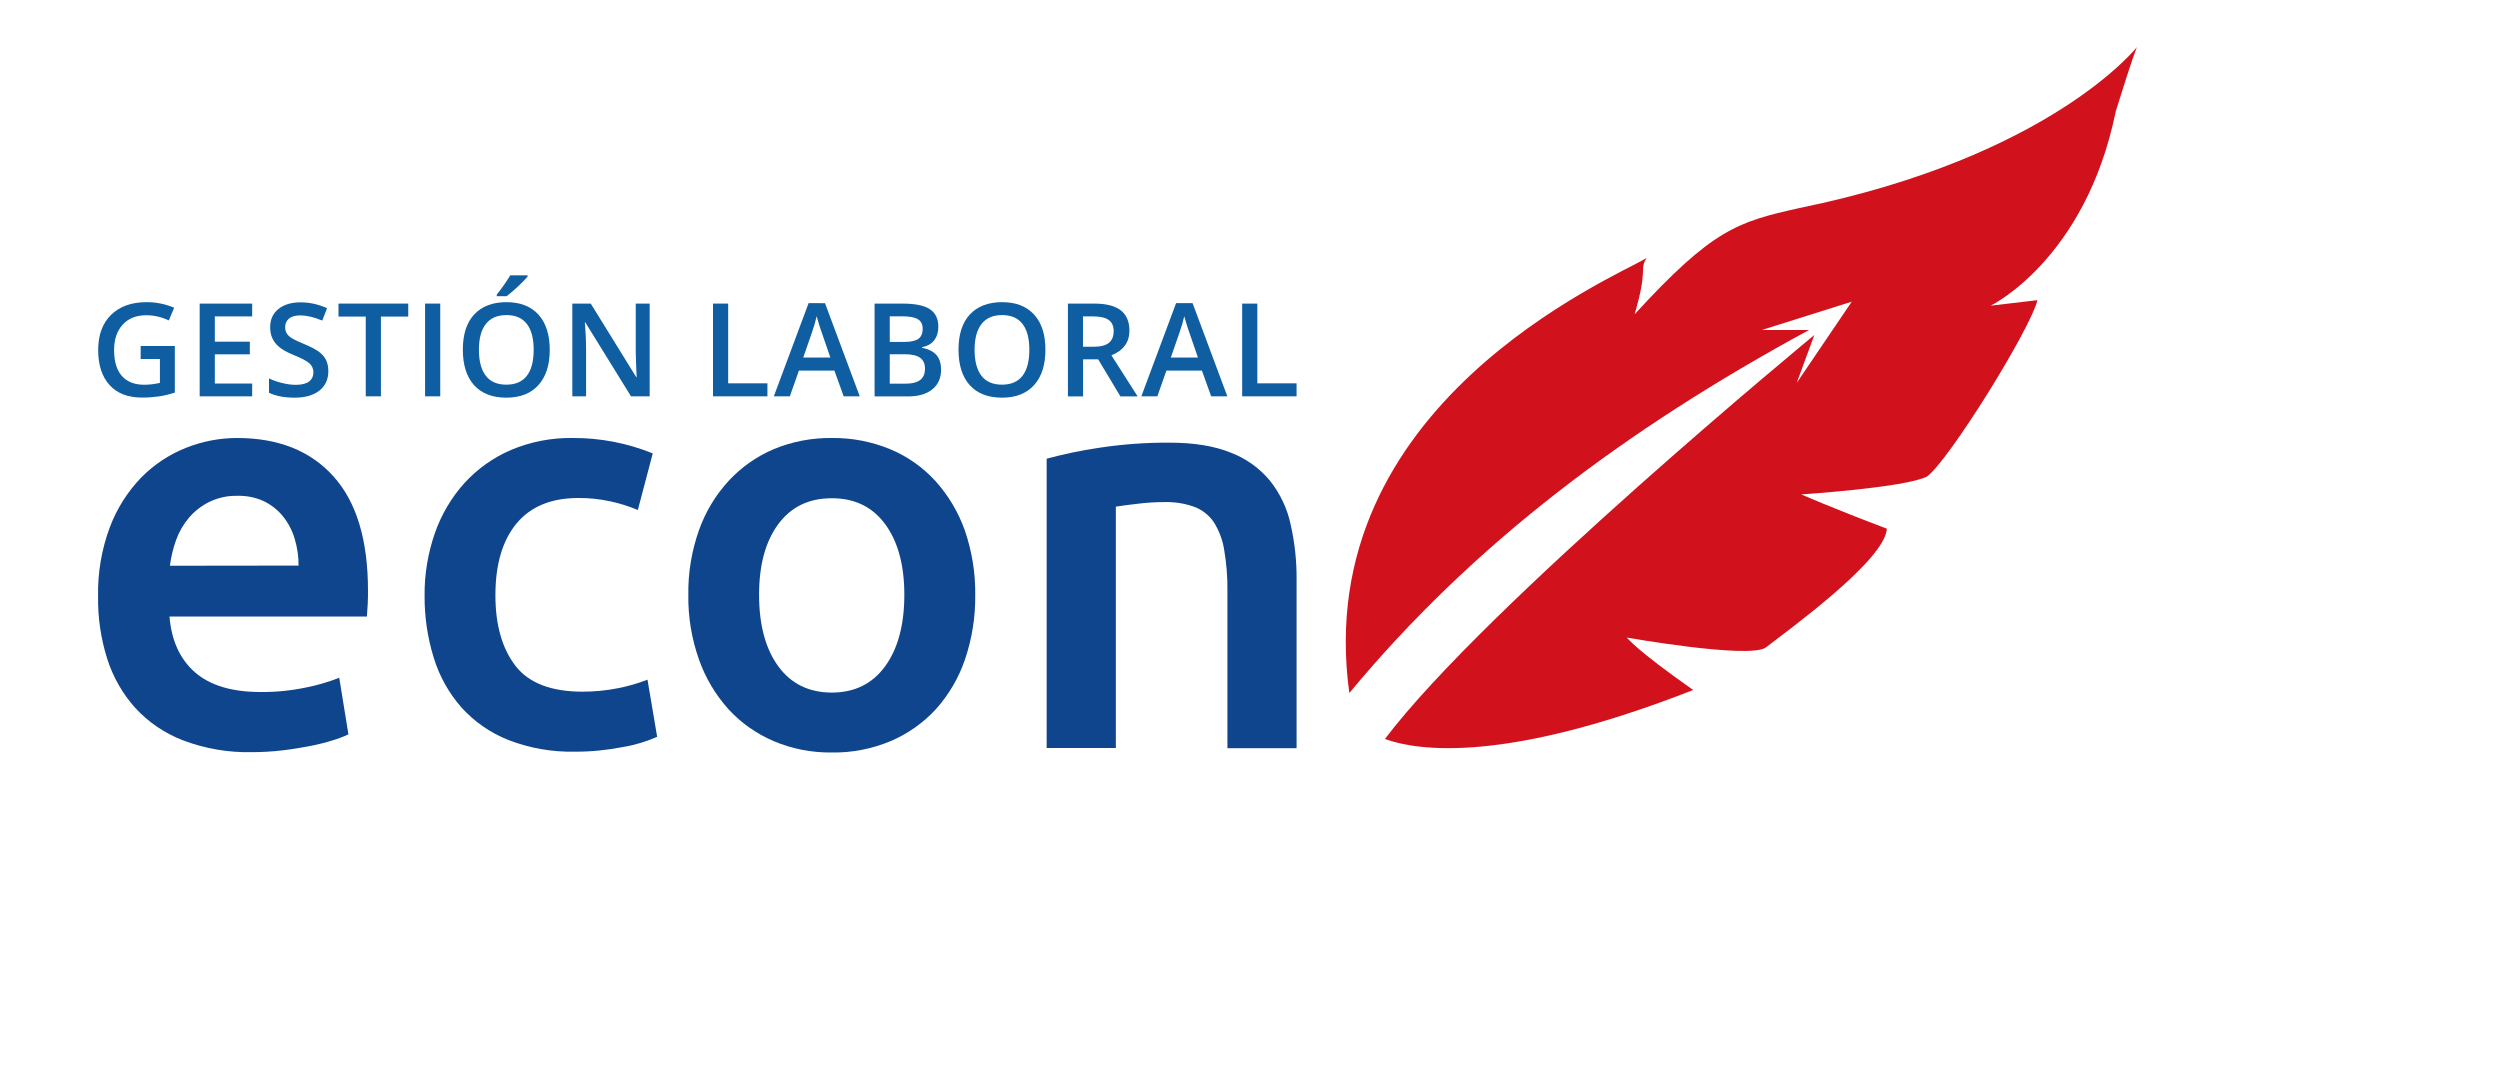 <?xml version="1.0" encoding="utf-8"?>
<!-- Generator: Adobe Illustrator 23.0.6, SVG Export Plug-In . SVG Version: 6.00 Build 0)  -->
<svg version="1.1" id="Capa_1" xmlns="http://www.w3.org/2000/svg" xmlns:xlink="http://www.w3.org/1999/xlink" x="0px" y="0px"
	 viewBox="0 0 300 131" style="enable-background:new 0 0 300 131;" xml:space="preserve">
<style type="text/css">
	.st0{fill:#D1111C;}
	.st1{fill:#0F458D;}
	.st2{fill:#0F5EA2;}
</style>
<path class="st0" d="M253.89,13.36c2.16-6.96,2.54-7.71,2.54-7.71s-10.31,13.15-40.52,19.32c-7.43,1.65-10.42,2.57-19.76,12.75
	c1.66-5.62,0.52-5.25,1.44-6.76c-3.96,2.4-40.43,17.59-35.67,52.2c14.78-17.82,33.03-31.56,55.16-43.56h-5.67l10.8-3.4l-6.61,9.76
	l2.12-5.76c0,0-39.51,32.56-51.53,48.48c3.96,1.43,14.41,2.96,36.99-5.88c-6.99-4.91-7.95-6.29-7.95-6.29s14.38,2.54,16.61,1.23
	c2.64-2.06,14.4-10.51,14.58-14.3c-6.54-2.47-10.27-4.11-10.27-4.11s12.42-0.81,15.08-2.14c2.64-1.92,12.47-17.78,13.26-21.17
	l-5.61,0.66C238.91,36.67,250.27,31.14,253.89,13.36z"/>
<g>
	<path class="st1" d="M11.77,71.57c-0.06-2.83,0.42-5.65,1.41-8.3c0.83-2.21,2.1-4.23,3.74-5.94c1.52-1.55,3.34-2.77,5.35-3.57
		c1.96-0.79,4.06-1.2,6.18-1.2c4.94,0,8.8,1.53,11.56,4.6c2.77,3.07,4.15,7.64,4.15,13.72c0,0.46,0,0.97-0.03,1.55
		s-0.06,1.08-0.1,1.55H20.34c0.23,2.88,1.25,5.11,3.05,6.69c1.81,1.58,4.43,2.37,7.86,2.37c1.86,0.02,3.71-0.17,5.52-0.55
		c1.35-0.27,2.67-0.66,3.94-1.16l1.1,6.79c-0.61,0.29-1.24,0.53-1.89,0.72c-0.9,0.28-1.82,0.51-2.74,0.69
		c-1.04,0.2-2.14,0.38-3.33,0.52c-1.21,0.14-2.42,0.21-3.64,0.21c-2.81,0.06-5.6-0.42-8.23-1.41c-2.2-0.84-4.17-2.18-5.76-3.91
		c-1.53-1.71-2.67-3.72-3.36-5.9C12.1,76.62,11.73,74.1,11.77,71.57z M35.83,67.87c0.01-1.11-0.16-2.2-0.48-3.26
		c-0.29-0.97-0.77-1.88-1.41-2.67c-0.61-0.75-1.39-1.36-2.26-1.79c-1-0.46-2.09-0.68-3.19-0.65c-1.16-0.03-2.31,0.22-3.36,0.72
		c-0.93,0.46-1.76,1.1-2.44,1.89c-0.67,0.79-1.2,1.7-1.55,2.67c-0.36,1-0.62,2.05-0.75,3.11L35.83,67.87z"/>
	<path class="st1" d="M50.95,71.44c-0.02-2.53,0.4-5.05,1.23-7.45c0.77-2.22,1.97-4.26,3.54-6.01c1.56-1.71,3.47-3.07,5.59-3.98
		c2.34-0.99,4.87-1.48,7.41-1.44c3.29-0.02,6.56,0.61,9.61,1.85l-1.79,6.79c-1.05-0.44-2.14-0.79-3.26-1.03
		c-1.27-0.28-2.58-0.42-3.88-0.41c-3.25,0-5.72,1.02-7.41,3.05c-1.69,2.04-2.54,4.91-2.54,8.61c0,3.57,0.8,6.39,2.4,8.47
		c1.6,2.08,4.3,3.12,8.1,3.11c1.4,0,2.81-0.14,4.18-0.41c1.22-0.23,2.42-0.58,3.57-1.03l1.16,6.86c-1.33,0.58-2.72,1-4.15,1.23
		c-1.89,0.37-3.81,0.56-5.73,0.55c-2.73,0.06-5.45-0.42-8-1.41c-2.15-0.86-4.07-2.19-5.62-3.91c-1.51-1.73-2.64-3.75-3.31-5.95
		C51.3,76.52,50.93,73.98,50.95,71.44z"/>
	<path class="st1" d="M125.61,55.04c2.05-0.55,4.14-0.99,6.24-1.3c2.82-0.43,5.66-0.64,8.51-0.62c2.93,0,5.37,0.4,7.34,1.2
		c1.83,0.7,3.45,1.86,4.7,3.37c1.21,1.53,2.06,3.31,2.47,5.21c0.5,2.2,0.74,4.44,0.72,6.69v20.19h-8.3V70.89
		c0.02-1.64-0.11-3.29-0.39-4.91c-0.18-1.17-0.6-2.29-1.23-3.3c-0.57-0.84-1.38-1.49-2.33-1.85c-1.15-0.42-2.37-0.61-3.6-0.58
		c-1.1,0-2.2,0.07-3.3,0.21c-1.14,0.13-1.99,0.25-2.54,0.34v28.96h-8.3V55.04z"/>
	<path class="st1" d="M117.03,71.37c0.03,2.64-0.38,5.26-1.23,7.76c-0.75,2.21-1.94,4.24-3.49,5.97c-1.52,1.65-3.38,2.96-5.45,3.84
		c-2.23,0.93-4.63,1.4-7.04,1.36c-2.4,0.03-4.78-0.43-6.99-1.37c-2.06-0.88-3.92-2.19-5.43-3.84c-1.56-1.74-2.76-3.77-3.53-5.97
		c-0.88-2.49-1.31-5.12-1.27-7.76c-0.04-2.63,0.4-5.24,1.27-7.72c0.78-2.2,1.99-4.22,3.57-5.94c1.52-1.64,3.37-2.94,5.43-3.81
		c2.2-0.91,4.57-1.36,6.95-1.33c2.4-0.03,4.77,0.43,6.99,1.34c2.07,0.86,3.92,2.16,5.43,3.81c1.56,1.73,2.76,3.74,3.54,5.94
		C116.63,66.13,117.06,68.74,117.03,71.37z M108.52,71.37c0-3.57-0.77-6.39-2.3-8.47c-1.53-2.08-3.67-3.12-6.42-3.11
		c-2.75,0-4.88,1.04-6.41,3.11s-2.3,4.89-2.3,8.47c0,3.62,0.77,6.48,2.3,8.58c1.53,2.1,3.67,3.15,6.41,3.16
		c2.75,0,4.88-1.05,6.42-3.16C107.75,77.84,108.52,74.98,108.52,71.37z"/>
</g>
<g>
	<path class="st2" d="M16.88,41.52h4.1v5.59c-0.67,0.22-1.31,0.37-1.93,0.46c-0.62,0.09-1.28,0.14-2,0.14c-1.69,0-2.99-0.5-3.9-1.5
		c-0.91-1-1.37-2.41-1.37-4.22c0-1.79,0.52-3.2,1.55-4.21c1.03-1.01,2.45-1.52,4.26-1.52c1.16,0,2.26,0.22,3.31,0.67l-0.64,1.52
		c-0.9-0.42-1.81-0.62-2.71-0.62c-1.19,0-2.13,0.37-2.82,1.12s-1.04,1.77-1.04,3.06c0,1.36,0.31,2.4,0.93,3.1
		c0.62,0.71,1.52,1.06,2.68,1.06c0.59,0,1.22-0.07,1.89-0.22v-2.87h-2.31V41.52z"/>
	<path class="st2" d="M30.26,47.56h-6.3V36.43h6.3v1.54h-4.48V41h4.2v1.52h-4.2v3.5h4.48V47.56z"/>
	<path class="st2" d="M39.4,44.54c0,0.99-0.36,1.77-1.07,2.33c-0.72,0.56-1.7,0.85-2.96,0.85c-1.26,0-2.29-0.2-3.09-0.59v-1.72
		c0.51,0.24,1.05,0.43,1.62,0.56c0.57,0.14,1.1,0.21,1.6,0.21c0.72,0,1.25-0.14,1.6-0.41c0.34-0.27,0.51-0.64,0.51-1.1
		c0-0.42-0.16-0.77-0.47-1.06c-0.31-0.29-0.96-0.63-1.95-1.03c-1.02-0.41-1.73-0.88-2.15-1.41c-0.42-0.53-0.62-1.16-0.62-1.9
		c0-0.93,0.33-1.66,0.99-2.19c0.66-0.53,1.55-0.8,2.66-0.8c1.07,0,2.13,0.23,3.18,0.7l-0.58,1.49c-0.99-0.42-1.87-0.62-2.65-0.62
		c-0.59,0-1.04,0.13-1.34,0.38c-0.3,0.26-0.46,0.6-0.46,1.02c0,0.29,0.06,0.54,0.18,0.74c0.12,0.21,0.32,0.4,0.6,0.58
		c0.28,0.18,0.78,0.42,1.51,0.72c0.82,0.34,1.42,0.66,1.8,0.95c0.38,0.29,0.66,0.63,0.84,1C39.31,43.6,39.4,44.04,39.4,44.54z"/>
	<path class="st2" d="M45.71,47.56h-1.82v-9.57h-3.27v-1.56h8.37v1.56h-3.28V47.56z"/>
	<path class="st2" d="M51.01,47.56V36.43h1.82v11.13H51.01z"/>
	<path class="st2" d="M65.97,41.98c0,1.81-0.45,3.22-1.36,4.23c-0.91,1.01-2.19,1.51-3.85,1.51c-1.68,0-2.97-0.5-3.87-1.5
		c-0.9-1-1.35-2.42-1.35-4.25c0-1.84,0.45-3.25,1.36-4.23c0.91-0.98,2.2-1.48,3.88-1.48c1.66,0,2.93,0.5,3.84,1.5
		C65.51,38.75,65.97,40.16,65.97,41.98z M57.47,41.98c0,1.37,0.28,2.41,0.83,3.12c0.55,0.71,1.37,1.06,2.46,1.06
		c1.08,0,1.9-0.35,2.45-1.05c0.55-0.7,0.83-1.74,0.83-3.13c0-1.37-0.27-2.4-0.82-3.11c-0.55-0.71-1.36-1.06-2.44-1.06
		c-1.09,0-1.92,0.35-2.47,1.06C57.74,39.58,57.47,40.62,57.47,41.98z M59.61,35.54v-0.19c0.29-0.36,0.59-0.75,0.89-1.19
		c0.31-0.44,0.55-0.81,0.73-1.12h2.08v0.16c-0.26,0.31-0.66,0.71-1.18,1.2c-0.53,0.49-0.97,0.87-1.33,1.14H59.61z"/>
	<path class="st2" d="M77.95,47.56h-2.23l-5.48-8.87h-0.06l0.04,0.49c0.07,0.94,0.11,1.81,0.11,2.59v5.79h-1.65V36.43h2.21
		l5.46,8.83h0.05c-0.01-0.12-0.03-0.54-0.06-1.28c-0.03-0.73-0.05-1.31-0.05-1.72v-5.83h1.67V47.56z"/>
	<path class="st2" d="M85.56,47.56V36.43h1.82V46h4.71v1.56H85.56z"/>
	<path class="st2" d="M101.24,47.56l-1.11-3.09h-4.26l-1.09,3.09h-1.92l4.17-11.18H99l4.17,11.18H101.24z M99.64,42.9l-1.04-3.03
		c-0.08-0.2-0.18-0.52-0.32-0.96c-0.13-0.44-0.23-0.76-0.28-0.96c-0.14,0.62-0.34,1.31-0.6,2.05l-1.01,2.9H99.64z"/>
	<path class="st2" d="M104.95,36.43h3.31c1.53,0,2.64,0.22,3.32,0.67c0.68,0.45,1.02,1.15,1.02,2.12c0,0.65-0.17,1.19-0.5,1.62
		c-0.33,0.43-0.82,0.7-1.45,0.82v0.08c0.78,0.15,1.36,0.44,1.73,0.87c0.37,0.43,0.55,1.02,0.55,1.76c0,1-0.35,1.78-1.05,2.35
		c-0.7,0.57-1.67,0.85-2.91,0.85h-4.02V36.43z M106.77,41.03h1.75c0.76,0,1.32-0.12,1.67-0.36c0.35-0.24,0.53-0.65,0.53-1.23
		c0-0.52-0.19-0.9-0.57-1.13c-0.38-0.23-0.98-0.35-1.8-0.35h-1.58V41.03z M106.77,42.51v3.53h1.93c0.76,0,1.34-0.15,1.72-0.44
		c0.39-0.29,0.58-0.75,0.58-1.38c0-0.58-0.2-1.01-0.59-1.29c-0.4-0.28-1-0.42-1.8-0.42H106.77z"/>
	<path class="st2" d="M125.45,41.98c0,1.81-0.45,3.22-1.36,4.23c-0.91,1.01-2.19,1.51-3.85,1.51c-1.68,0-2.97-0.5-3.87-1.5
		c-0.9-1-1.35-2.42-1.35-4.25c0-1.84,0.45-3.25,1.36-4.23c0.91-0.98,2.2-1.48,3.88-1.48c1.66,0,2.93,0.5,3.84,1.5
		S125.45,40.16,125.45,41.98z M116.95,41.98c0,1.37,0.28,2.41,0.83,3.12c0.55,0.71,1.37,1.06,2.46,1.06c1.08,0,1.9-0.35,2.45-1.05
		c0.55-0.7,0.83-1.74,0.83-3.13c0-1.37-0.27-2.4-0.82-3.11c-0.55-0.71-1.36-1.06-2.44-1.06c-1.09,0-1.92,0.35-2.47,1.06
		C117.23,39.58,116.95,40.62,116.95,41.98z"/>
	<path class="st2" d="M129.97,43.12v4.45h-1.82V36.43h3.15c1.44,0,2.5,0.27,3.19,0.81c0.69,0.54,1.04,1.35,1.04,2.44
		c0,1.39-0.72,2.37-2.16,2.96l3.15,4.93h-2.07l-2.67-4.45H129.97z M129.97,41.61h1.26c0.85,0,1.46-0.16,1.84-0.47
		c0.38-0.31,0.57-0.78,0.57-1.4c0-0.63-0.21-1.08-0.62-1.36s-1.03-0.41-1.86-0.41h-1.2V41.61z"/>
	<path class="st2" d="M145.34,47.56l-1.11-3.09h-4.26l-1.09,3.09h-1.92l4.17-11.18h1.98l4.17,11.18H145.34z M143.75,42.9l-1.04-3.03
		c-0.08-0.2-0.18-0.52-0.32-0.96c-0.13-0.44-0.23-0.76-0.28-0.96c-0.14,0.62-0.34,1.31-0.6,2.05l-1.01,2.9H143.75z"/>
	<path class="st2" d="M149.06,47.56V36.43h1.82V46h4.71v1.56H149.06z"/>
</g>
</svg>
